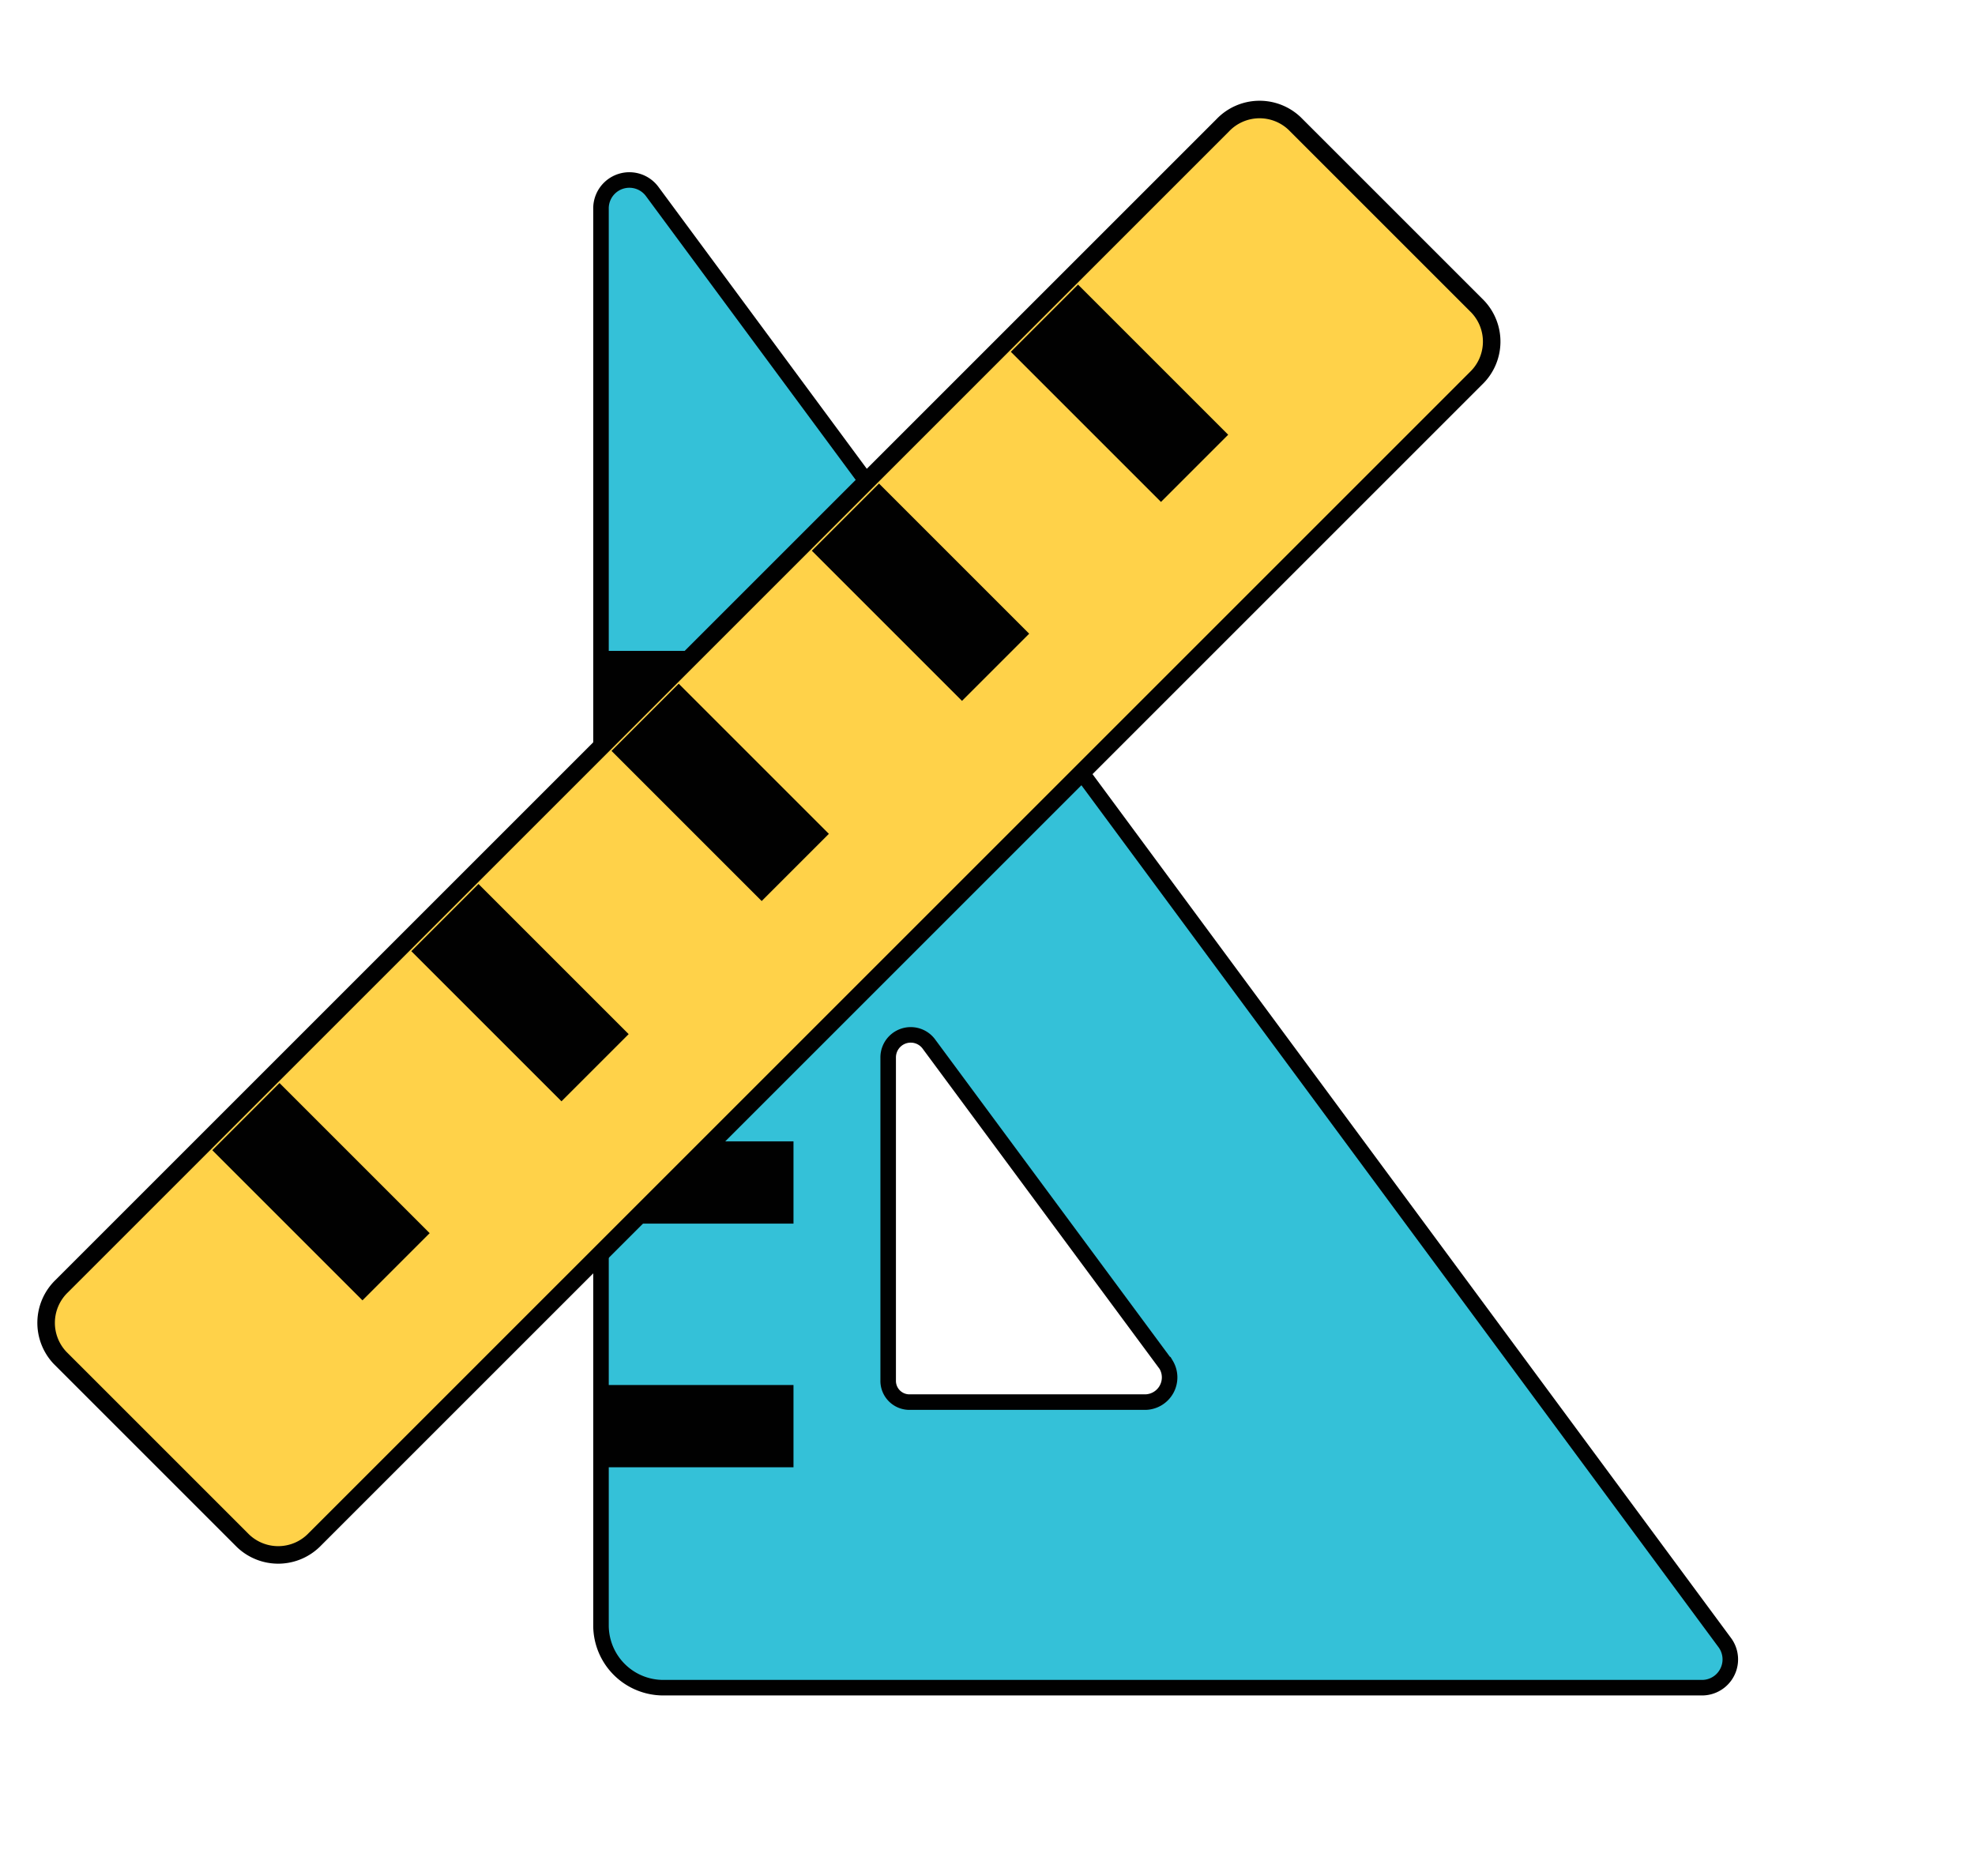 <svg id="Layer_1" data-name="Layer 1" xmlns="http://www.w3.org/2000/svg" viewBox="0 0 227.57 216.17"><path d="M198.75,189.31,75.15,22.07a3.27,3.27,0,0,0-5.9,2V187.34a7.18,7.18,0,0,0,7.16,7.15H196.07A3.26,3.26,0,0,0,198.75,189.31ZM132,161.58H104.85a2.45,2.45,0,0,1-2.51-2.5V121.87a2.6,2.6,0,0,1,4.65-1.61l27.37,37A2.85,2.85,0,0,1,132,161.58Z" fill="#34c1d8" stroke="#010101" stroke-miterlimit="10" stroke-width="1.79"/><rect x="69.25" y="75.01" width="22.18" height="9.48" fill="#010101"/><rect x="69.25" y="103.27" width="22.18" height="9.48" fill="#010101"/><rect x="69.25" y="131.53" width="22.18" height="9.48" fill="#010101"/><rect x="69.25" y="159.61" width="22.18" height="9.48" fill="#010101"/><path d="M28,177.56,6.93,156.49a5.87,5.87,0,0,1,.19-8.28L140.9,14.43a5.86,5.86,0,0,1,8.28-.19l21.08,21.08a5.86,5.86,0,0,1-.19,8.28L36.29,177.38A5.86,5.86,0,0,1,28,177.56Z" fill="#ffd249" stroke="#010101" stroke-miterlimit="10" stroke-width="2.02"/><rect x="123.52" y="33.08" width="10.95" height="24.47" transform="translate(5.74 104.49) rotate(-45)" fill="#010101"/><rect x="100.59" y="56.01" width="10.95" height="24.47" transform="translate(-17.19 94.99) rotate(-45)" fill="#010101"/><rect x="77.52" y="79.08" width="10.95" height="24.47" transform="translate(-40.27 85.43) rotate(-45)" fill="#010101"/><rect x="54.44" y="102.16" width="10.95" height="24.47" transform="translate(-63.34 75.87) rotate(-45)" fill="#010101"/><rect x="31.51" y="125.09" width="10.95" height="24.47" transform="translate(-86.27 66.38) rotate(-45)" fill="#010101"/></svg>
